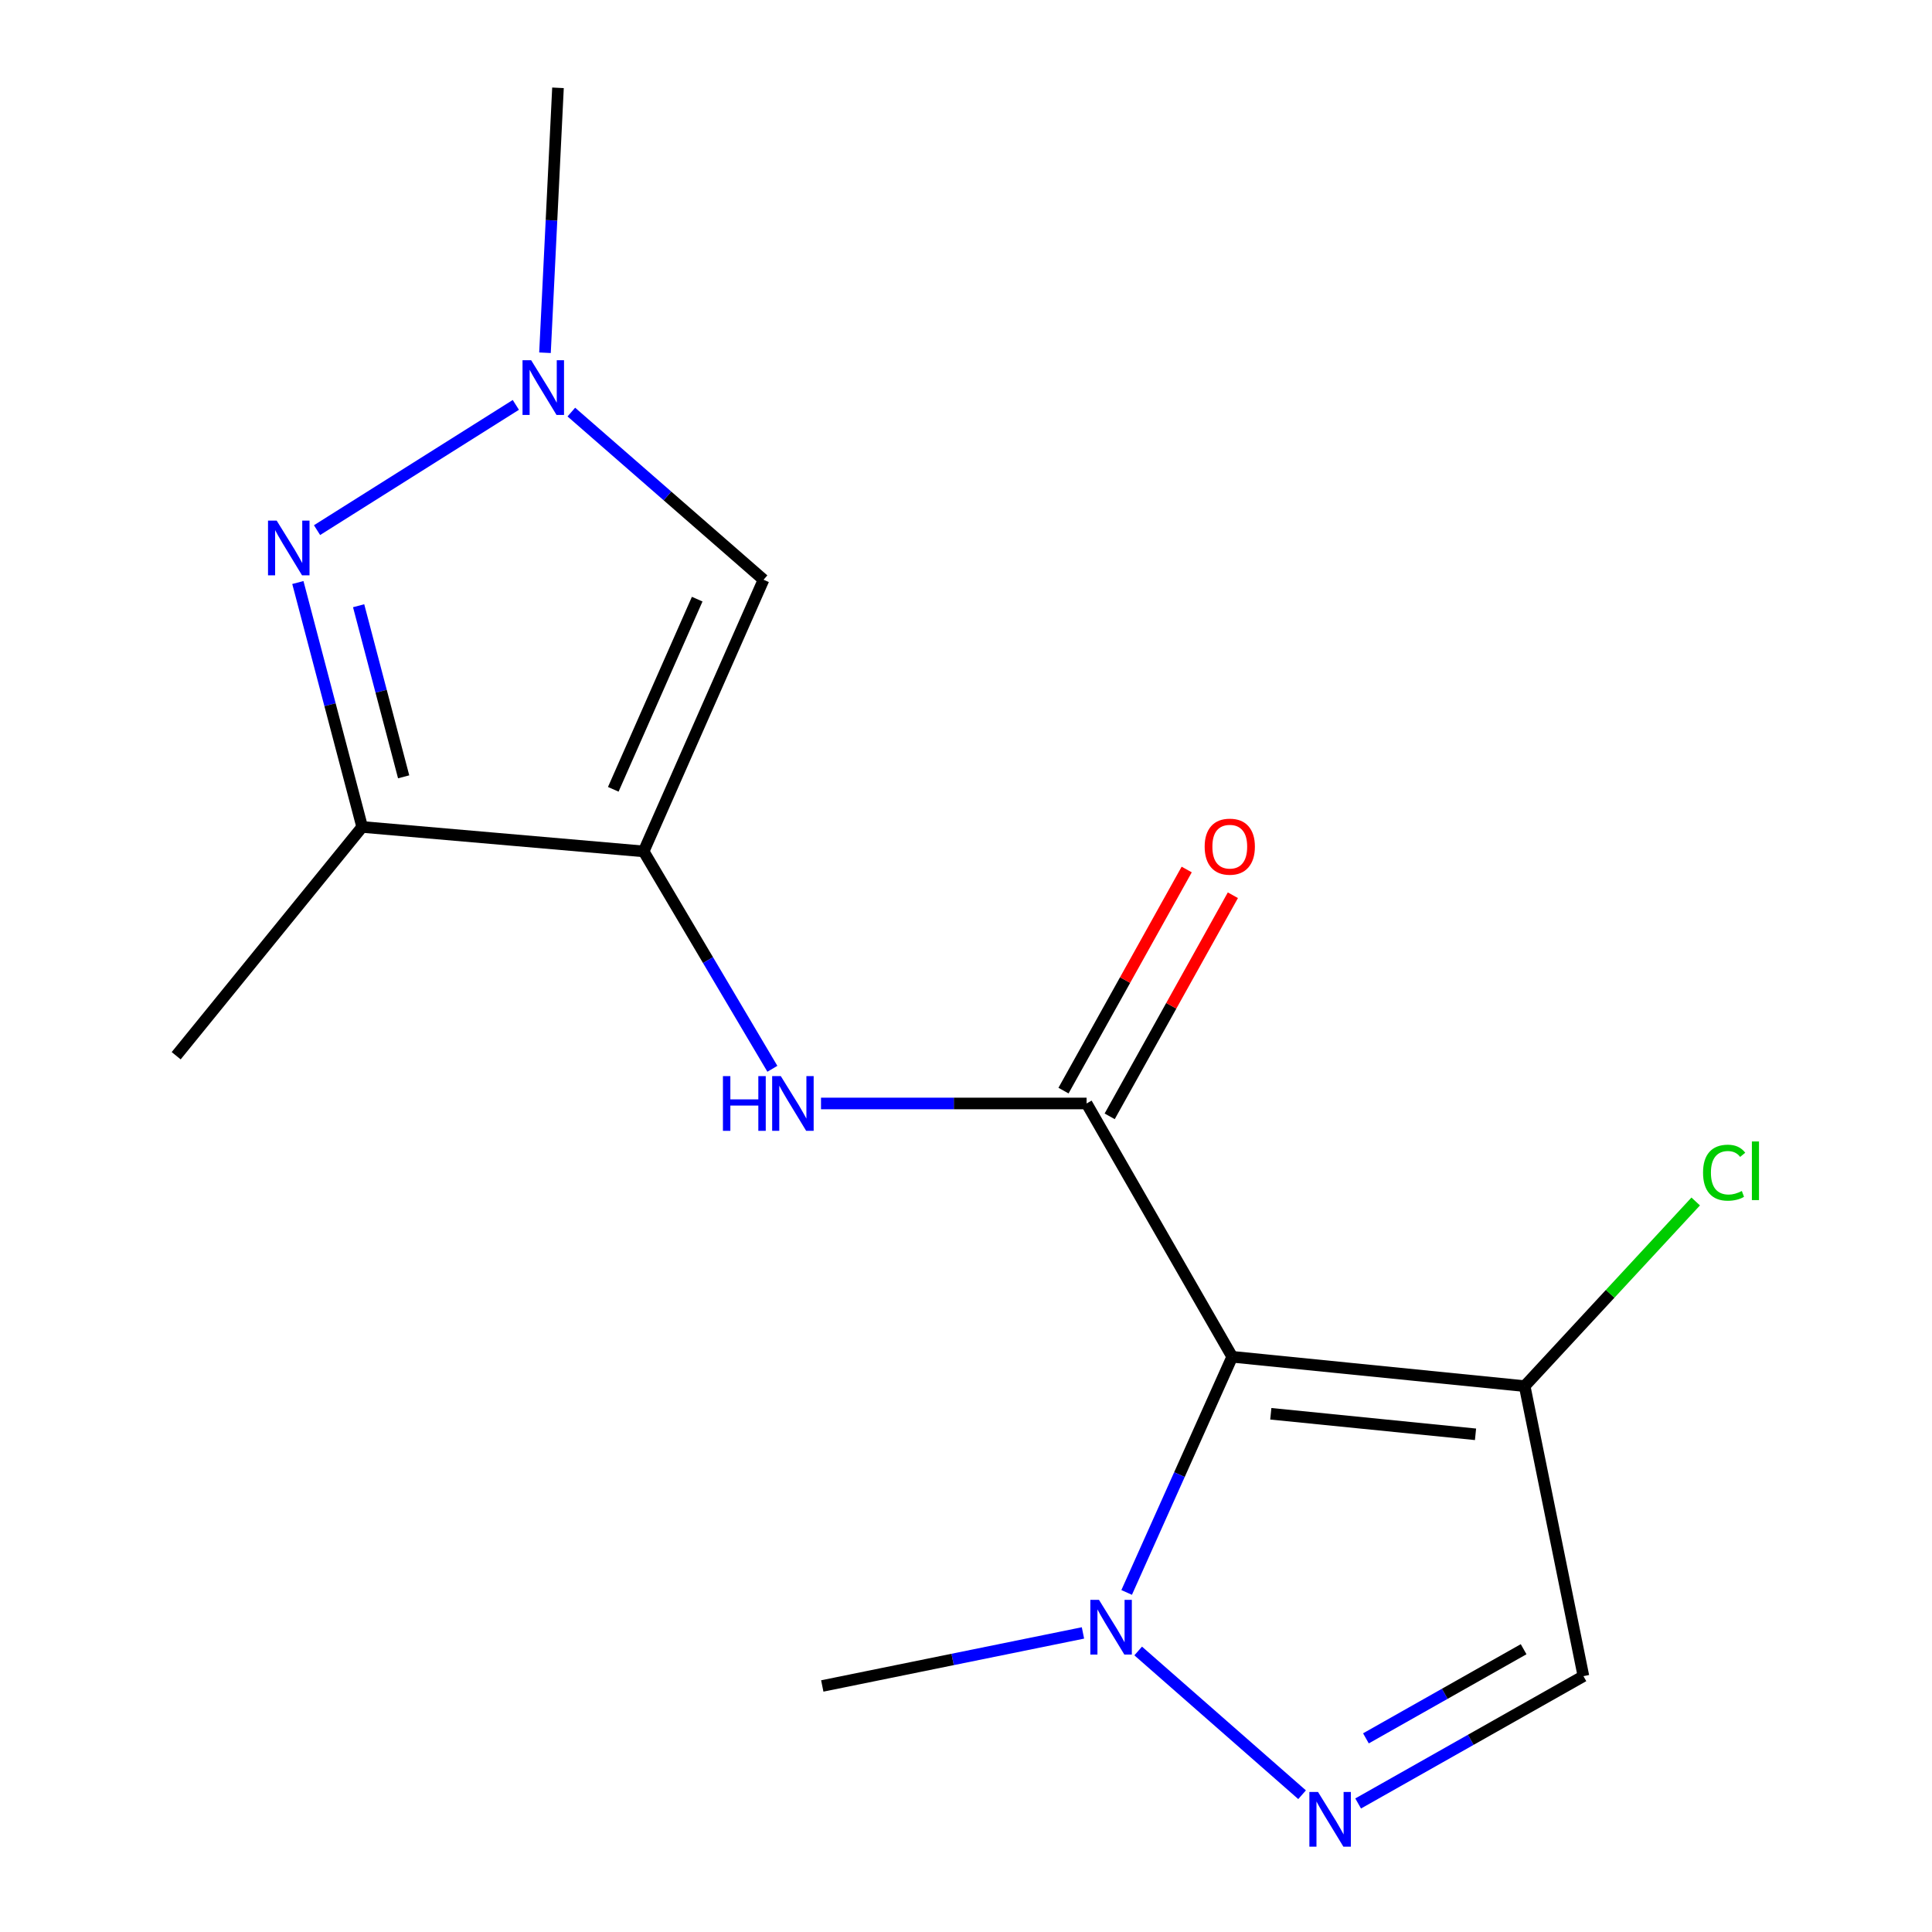<?xml version='1.0' encoding='iso-8859-1'?>
<svg version='1.1' baseProfile='full'
              xmlns='http://www.w3.org/2000/svg'
                      xmlns:rdkit='http://www.rdkit.org/xml'
                      xmlns:xlink='http://www.w3.org/1999/xlink'
                  xml:space='preserve'
width='1000px' height='1000px' viewBox='0 0 1000 1000'>
<!-- END OF HEADER -->
<rect style='opacity:1.0;fill:#FFFFFF;stroke:none' width='1000' height='1000' x='0' y='0'> </rect>
<path class='bond-0' d='M 637.792,702.269 L 562.418,571.158' style='fill:none;fill-rule:evenodd;stroke:#000000;stroke-width:6px;stroke-linecap:butt;stroke-linejoin:miter;stroke-opacity:1' />
<path class='bond-4' d='M 637.792,702.269 L 610.474,763.257' style='fill:none;fill-rule:evenodd;stroke:#000000;stroke-width:6px;stroke-linecap:butt;stroke-linejoin:miter;stroke-opacity:1' />
<path class='bond-4' d='M 610.474,763.257 L 583.155,824.246' style='fill:none;fill-rule:evenodd;stroke:#0000FF;stroke-width:6px;stroke-linecap:butt;stroke-linejoin:miter;stroke-opacity:1' />
<path class='bond-7' d='M 637.792,702.269 L 789.164,717.453' style='fill:none;fill-rule:evenodd;stroke:#000000;stroke-width:6px;stroke-linecap:butt;stroke-linejoin:miter;stroke-opacity:1' />
<path class='bond-7' d='M 657.767,731.769 L 763.727,742.398' style='fill:none;fill-rule:evenodd;stroke:#000000;stroke-width:6px;stroke-linecap:butt;stroke-linejoin:miter;stroke-opacity:1' />
<path class='bond-8' d='M 562.418,571.158 L 493.684,571.158' style='fill:none;fill-rule:evenodd;stroke:#000000;stroke-width:6px;stroke-linecap:butt;stroke-linejoin:miter;stroke-opacity:1' />
<path class='bond-8' d='M 493.684,571.158 L 424.949,571.158' style='fill:none;fill-rule:evenodd;stroke:#0000FF;stroke-width:6px;stroke-linecap:butt;stroke-linejoin:miter;stroke-opacity:1' />
<path class='bond-11' d='M 574.368,577.816 L 606.252,520.595' style='fill:none;fill-rule:evenodd;stroke:#000000;stroke-width:6px;stroke-linecap:butt;stroke-linejoin:miter;stroke-opacity:1' />
<path class='bond-11' d='M 606.252,520.595 L 638.135,463.373' style='fill:none;fill-rule:evenodd;stroke:#FF0000;stroke-width:6px;stroke-linecap:butt;stroke-linejoin:miter;stroke-opacity:1' />
<path class='bond-11' d='M 550.469,564.5 L 582.352,507.278' style='fill:none;fill-rule:evenodd;stroke:#000000;stroke-width:6px;stroke-linecap:butt;stroke-linejoin:miter;stroke-opacity:1' />
<path class='bond-11' d='M 582.352,507.278 L 614.236,450.056' style='fill:none;fill-rule:evenodd;stroke:#FF0000;stroke-width:6px;stroke-linecap:butt;stroke-linejoin:miter;stroke-opacity:1' />
<path class='bond-1' d='M 333.15,440.686 L 366.464,496.947' style='fill:none;fill-rule:evenodd;stroke:#000000;stroke-width:6px;stroke-linecap:butt;stroke-linejoin:miter;stroke-opacity:1' />
<path class='bond-1' d='M 366.464,496.947 L 399.779,553.207' style='fill:none;fill-rule:evenodd;stroke:#0000FF;stroke-width:6px;stroke-linecap:butt;stroke-linejoin:miter;stroke-opacity:1' />
<path class='bond-5' d='M 333.15,440.686 L 187.463,428.025' style='fill:none;fill-rule:evenodd;stroke:#000000;stroke-width:6px;stroke-linecap:butt;stroke-linejoin:miter;stroke-opacity:1' />
<path class='bond-6' d='M 333.15,440.686 L 395.209,300.076' style='fill:none;fill-rule:evenodd;stroke:#000000;stroke-width:6px;stroke-linecap:butt;stroke-linejoin:miter;stroke-opacity:1' />
<path class='bond-6' d='M 317.429,408.547 L 360.871,310.12' style='fill:none;fill-rule:evenodd;stroke:#000000;stroke-width:6px;stroke-linecap:butt;stroke-linejoin:miter;stroke-opacity:1' />
<path class='bond-2' d='M 154.172,301.508 L 170.818,364.766' style='fill:none;fill-rule:evenodd;stroke:#0000FF;stroke-width:6px;stroke-linecap:butt;stroke-linejoin:miter;stroke-opacity:1' />
<path class='bond-2' d='M 170.818,364.766 L 187.463,428.025' style='fill:none;fill-rule:evenodd;stroke:#000000;stroke-width:6px;stroke-linecap:butt;stroke-linejoin:miter;stroke-opacity:1' />
<path class='bond-2' d='M 185.624,313.523 L 197.276,357.804' style='fill:none;fill-rule:evenodd;stroke:#0000FF;stroke-width:6px;stroke-linecap:butt;stroke-linejoin:miter;stroke-opacity:1' />
<path class='bond-2' d='M 197.276,357.804 L 208.928,402.085' style='fill:none;fill-rule:evenodd;stroke:#000000;stroke-width:6px;stroke-linecap:butt;stroke-linejoin:miter;stroke-opacity:1' />
<path class='bond-17' d='M 164.097,274.397 L 266.998,209.571' style='fill:none;fill-rule:evenodd;stroke:#0000FF;stroke-width:6px;stroke-linecap:butt;stroke-linejoin:miter;stroke-opacity:1' />
<path class='bond-3' d='M 673.957,928.949 L 589.122,854.543' style='fill:none;fill-rule:evenodd;stroke:#0000FF;stroke-width:6px;stroke-linecap:butt;stroke-linejoin:miter;stroke-opacity:1' />
<path class='bond-16' d='M 702.973,933.476 L 761.275,900.519' style='fill:none;fill-rule:evenodd;stroke:#0000FF;stroke-width:6px;stroke-linecap:butt;stroke-linejoin:miter;stroke-opacity:1' />
<path class='bond-16' d='M 761.275,900.519 L 819.578,867.563' style='fill:none;fill-rule:evenodd;stroke:#000000;stroke-width:6px;stroke-linecap:butt;stroke-linejoin:miter;stroke-opacity:1' />
<path class='bond-16' d='M 707,899.772 L 747.812,876.702' style='fill:none;fill-rule:evenodd;stroke:#0000FF;stroke-width:6px;stroke-linecap:butt;stroke-linejoin:miter;stroke-opacity:1' />
<path class='bond-16' d='M 747.812,876.702 L 788.624,853.632' style='fill:none;fill-rule:evenodd;stroke:#000000;stroke-width:6px;stroke-linecap:butt;stroke-linejoin:miter;stroke-opacity:1' />
<path class='bond-13' d='M 560.541,845.201 L 493.074,858.928' style='fill:none;fill-rule:evenodd;stroke:#0000FF;stroke-width:6px;stroke-linecap:butt;stroke-linejoin:miter;stroke-opacity:1' />
<path class='bond-13' d='M 493.074,858.928 L 425.608,872.655' style='fill:none;fill-rule:evenodd;stroke:#000000;stroke-width:6px;stroke-linecap:butt;stroke-linejoin:miter;stroke-opacity:1' />
<path class='bond-14' d='M 187.463,428.025 L 91.19,546.444' style='fill:none;fill-rule:evenodd;stroke:#000000;stroke-width:6px;stroke-linecap:butt;stroke-linejoin:miter;stroke-opacity:1' />
<path class='bond-9' d='M 395.209,300.076 L 345.465,256.685' style='fill:none;fill-rule:evenodd;stroke:#000000;stroke-width:6px;stroke-linecap:butt;stroke-linejoin:miter;stroke-opacity:1' />
<path class='bond-9' d='M 345.465,256.685 L 295.72,213.293' style='fill:none;fill-rule:evenodd;stroke:#0000FF;stroke-width:6px;stroke-linecap:butt;stroke-linejoin:miter;stroke-opacity:1' />
<path class='bond-10' d='M 789.164,717.453 L 819.578,867.563' style='fill:none;fill-rule:evenodd;stroke:#000000;stroke-width:6px;stroke-linecap:butt;stroke-linejoin:miter;stroke-opacity:1' />
<path class='bond-12' d='M 789.164,717.453 L 833.43,669.668' style='fill:none;fill-rule:evenodd;stroke:#000000;stroke-width:6px;stroke-linecap:butt;stroke-linejoin:miter;stroke-opacity:1' />
<path class='bond-12' d='M 833.43,669.668 L 877.695,621.884' style='fill:none;fill-rule:evenodd;stroke:#00CC00;stroke-width:6px;stroke-linecap:butt;stroke-linejoin:miter;stroke-opacity:1' />
<path class='bond-15' d='M 282.083,182.582 L 285.448,114.018' style='fill:none;fill-rule:evenodd;stroke:#0000FF;stroke-width:6px;stroke-linecap:butt;stroke-linejoin:miter;stroke-opacity:1' />
<path class='bond-15' d='M 285.448,114.018 L 288.813,45.455' style='fill:none;fill-rule:evenodd;stroke:#000000;stroke-width:6px;stroke-linecap:butt;stroke-linejoin:miter;stroke-opacity:1' />
<path  class='atom-3' d='M 143.204 269.455
L 152.484 284.455
Q 153.404 285.935, 154.884 288.615
Q 156.364 291.295, 156.444 291.455
L 156.444 269.455
L 160.204 269.455
L 160.204 297.775
L 156.324 297.775
L 146.364 281.375
Q 145.204 279.455, 143.964 277.255
Q 142.764 275.055, 142.404 274.375
L 142.404 297.775
L 138.724 297.775
L 138.724 269.455
L 143.204 269.455
' fill='#0000FF'/>
<path  class='atom-4' d='M 682.207 927.515
L 691.487 942.515
Q 692.407 943.995, 693.887 946.675
Q 695.367 949.355, 695.447 949.515
L 695.447 927.515
L 699.207 927.515
L 699.207 955.835
L 695.327 955.835
L 685.367 939.435
Q 684.207 937.515, 682.967 935.315
Q 681.767 933.115, 681.407 932.435
L 681.407 955.835
L 677.727 955.835
L 677.727 927.515
L 682.207 927.515
' fill='#0000FF'/>
<path  class='atom-5' d='M 568.835 828.08
L 578.115 843.08
Q 579.035 844.56, 580.515 847.24
Q 581.995 849.92, 582.075 850.08
L 582.075 828.08
L 585.835 828.08
L 585.835 856.4
L 581.955 856.4
L 571.995 840
Q 570.835 838.08, 569.595 835.88
Q 568.395 833.68, 568.035 833
L 568.035 856.4
L 564.355 856.4
L 564.355 828.08
L 568.835 828.08
' fill='#0000FF'/>
<path  class='atom-9' d='M 374.189 556.998
L 378.029 556.998
L 378.029 569.038
L 392.509 569.038
L 392.509 556.998
L 396.349 556.998
L 396.349 585.318
L 392.509 585.318
L 392.509 572.238
L 378.029 572.238
L 378.029 585.318
L 374.189 585.318
L 374.189 556.998
' fill='#0000FF'/>
<path  class='atom-9' d='M 404.149 556.998
L 413.429 571.998
Q 414.349 573.478, 415.829 576.158
Q 417.309 578.838, 417.389 578.998
L 417.389 556.998
L 421.149 556.998
L 421.149 585.318
L 417.269 585.318
L 407.309 568.918
Q 406.149 566.998, 404.909 564.798
Q 403.709 562.598, 403.349 561.918
L 403.349 585.318
L 399.669 585.318
L 399.669 556.998
L 404.149 556.998
' fill='#0000FF'/>
<path  class='atom-10' d='M 274.938 186.466
L 284.218 201.466
Q 285.138 202.946, 286.618 205.626
Q 288.098 208.306, 288.178 208.466
L 288.178 186.466
L 291.938 186.466
L 291.938 214.786
L 288.058 214.786
L 278.098 198.386
Q 276.938 196.466, 275.698 194.266
Q 274.498 192.066, 274.138 191.386
L 274.138 214.786
L 270.458 214.786
L 270.458 186.466
L 274.938 186.466
' fill='#0000FF'/>
<path  class='atom-12' d='M 623.531 438.228
Q 623.531 431.428, 626.891 427.628
Q 630.251 423.828, 636.531 423.828
Q 642.811 423.828, 646.171 427.628
Q 649.531 431.428, 649.531 438.228
Q 649.531 445.108, 646.131 449.028
Q 642.731 452.908, 636.531 452.908
Q 630.291 452.908, 626.891 449.028
Q 623.531 445.148, 623.531 438.228
M 636.531 449.708
Q 640.851 449.708, 643.171 446.828
Q 645.531 443.908, 645.531 438.228
Q 645.531 432.668, 643.171 429.868
Q 640.851 427.028, 636.531 427.028
Q 632.211 427.028, 629.851 429.828
Q 627.531 432.628, 627.531 438.228
Q 627.531 443.948, 629.851 446.828
Q 632.211 449.708, 636.531 449.708
' fill='#FF0000'/>
<path  class='atom-13' d='M 881.494 606.975
Q 881.494 599.935, 884.774 596.255
Q 888.094 592.535, 894.374 592.535
Q 900.214 592.535, 903.334 596.655
L 900.694 598.815
Q 898.414 595.815, 894.374 595.815
Q 890.094 595.815, 887.814 598.695
Q 885.574 601.535, 885.574 606.975
Q 885.574 612.575, 887.894 615.455
Q 890.254 618.335, 894.814 618.335
Q 897.934 618.335, 901.574 616.455
L 902.694 619.455
Q 901.214 620.415, 898.974 620.975
Q 896.734 621.535, 894.254 621.535
Q 888.094 621.535, 884.774 617.775
Q 881.494 614.015, 881.494 606.975
' fill='#00CC00'/>
<path  class='atom-13' d='M 906.774 590.815
L 910.454 590.815
L 910.454 621.175
L 906.774 621.175
L 906.774 590.815
' fill='#00CC00'/>
</svg>
